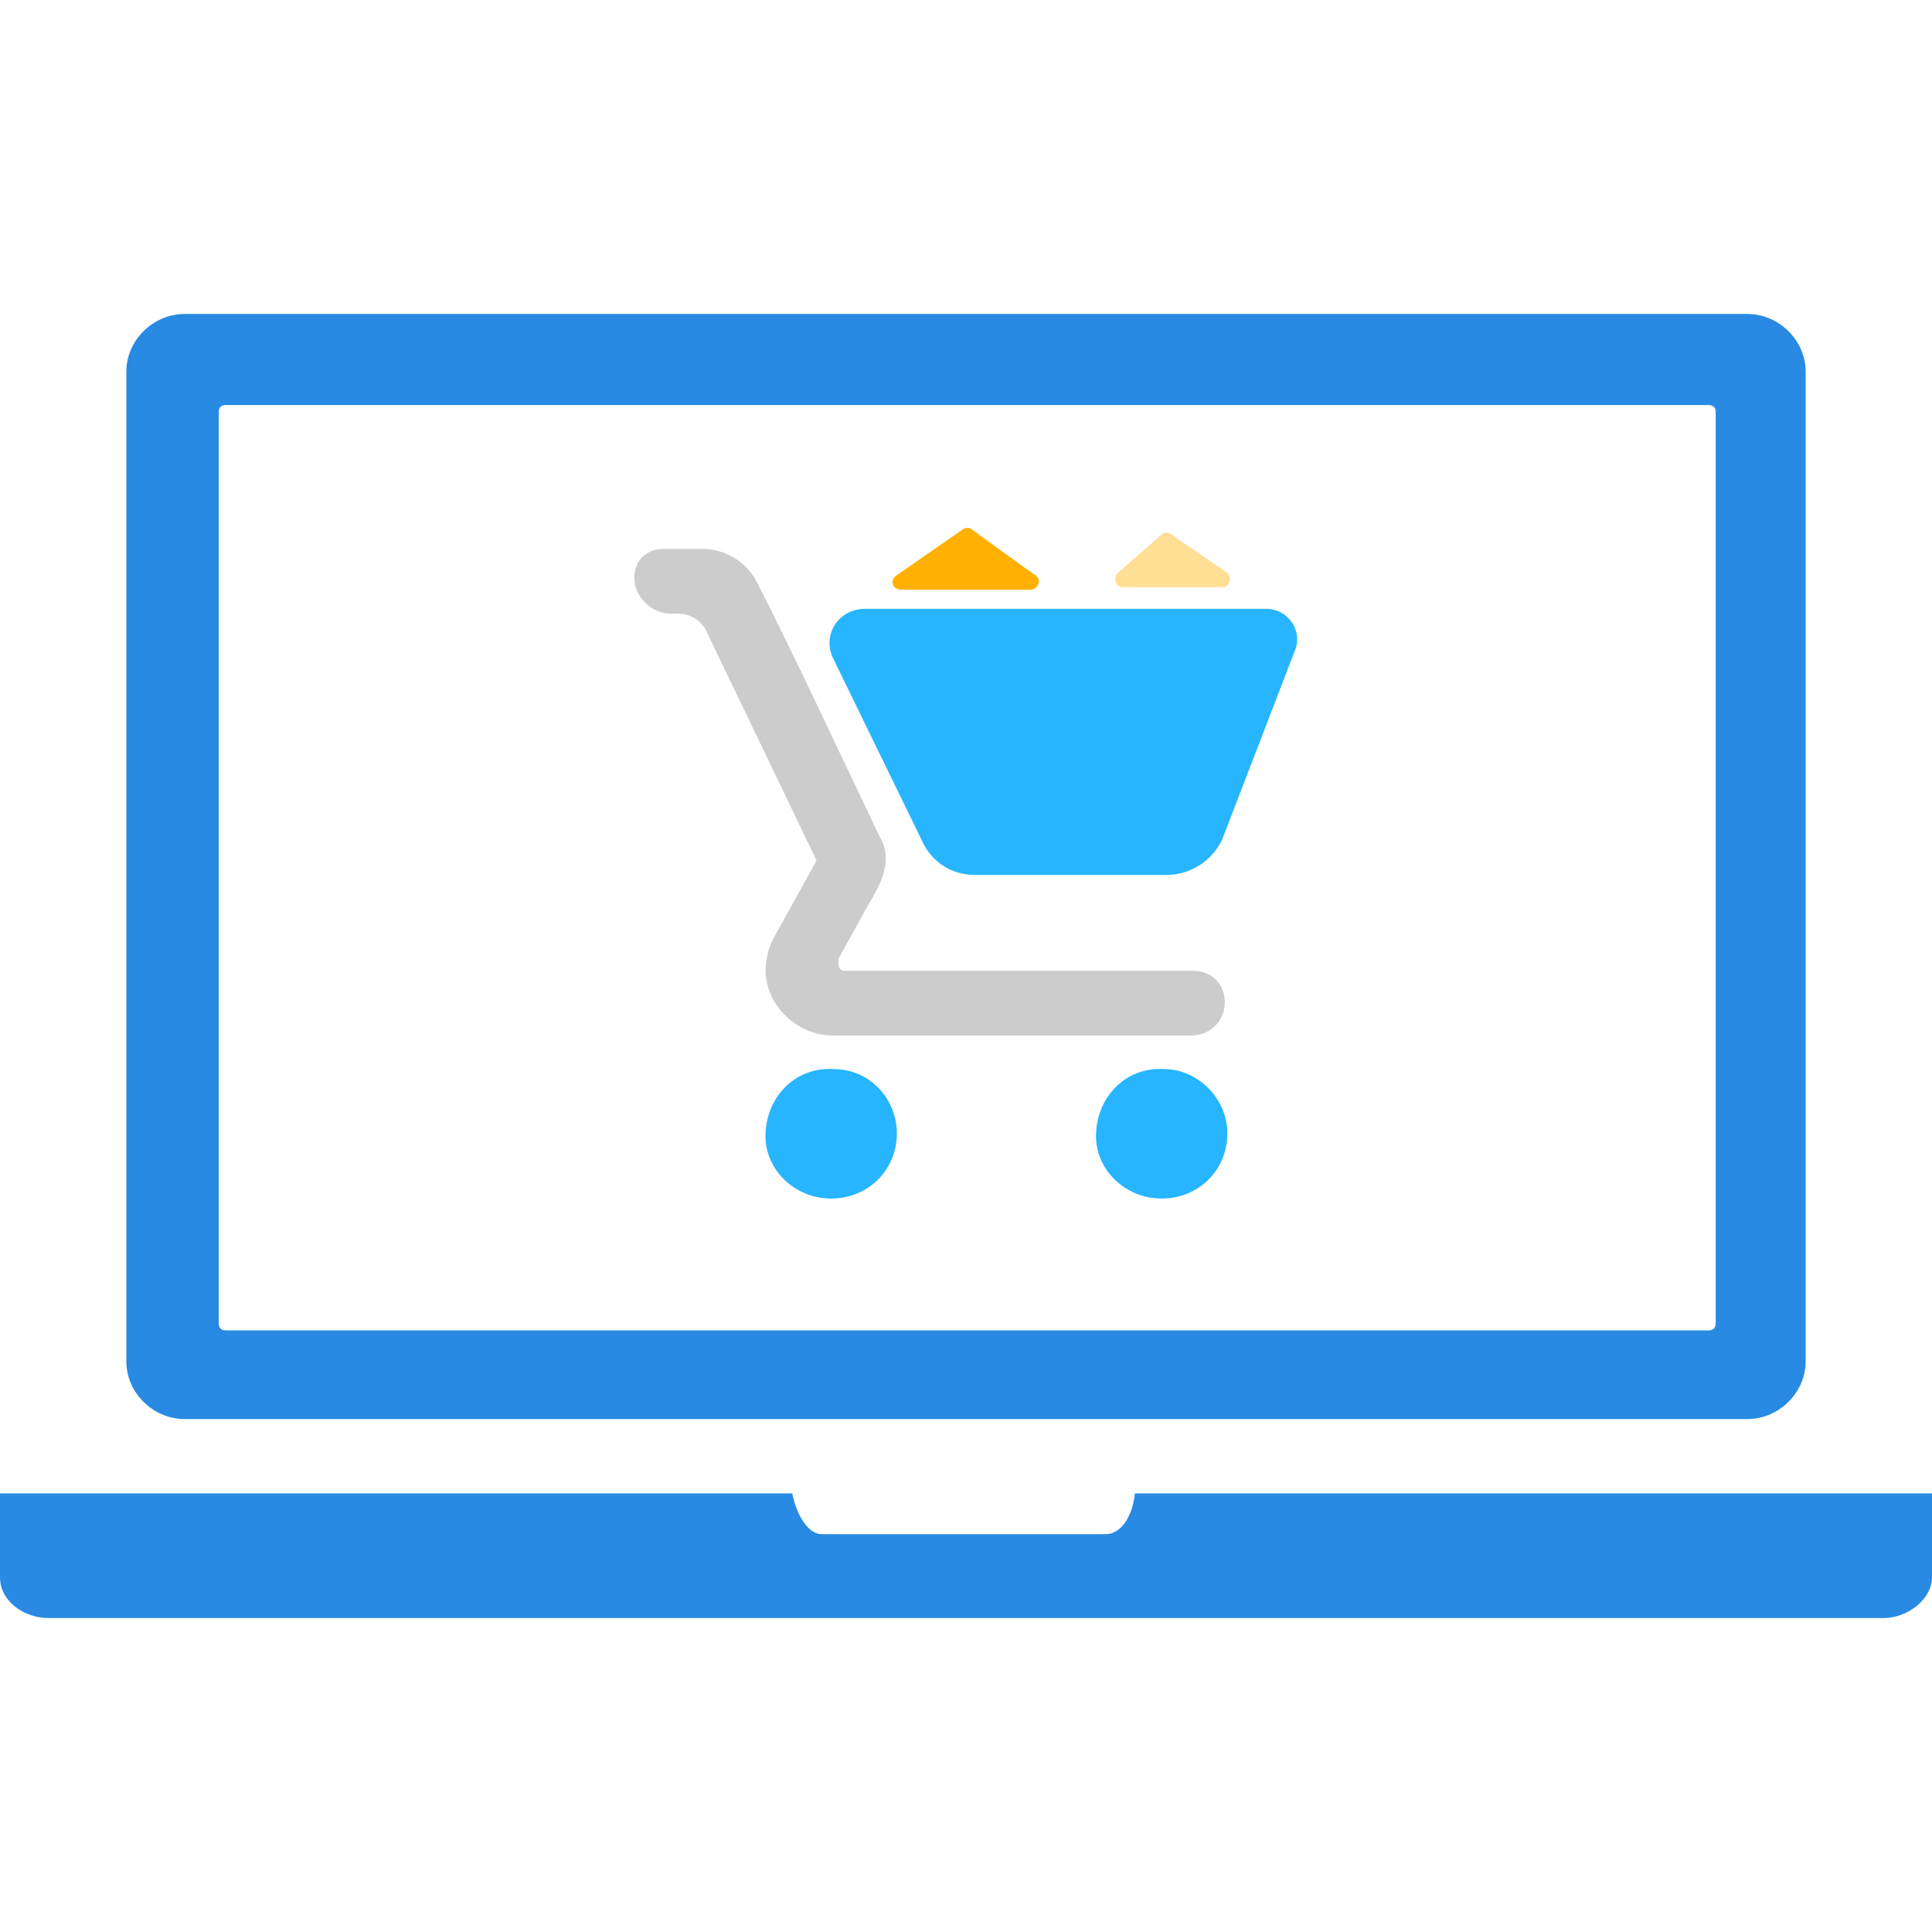 <svg width="80" height="80" viewBox="0 0 80 80" fill="none" xmlns="http://www.w3.org/2000/svg">
<path d="M34.515 44.268C32.905 44.169 31.697 45.459 31.697 47.048C31.697 48.438 32.905 49.629 34.414 49.629C36.024 49.629 37.232 48.338 37.131 46.75C37.031 45.36 35.924 44.268 34.515 44.268Z" fill="#27B5FF"/>
<path d="M48.2 44.268C46.59 44.169 45.383 45.459 45.383 47.048C45.383 48.438 46.59 49.629 48.1 49.629C49.71 49.629 50.917 48.338 50.817 46.75C50.716 45.36 49.509 44.268 48.2 44.268Z" fill="#27B5FF"/>
<path d="M49.408 40.199H35.018C34.817 40.199 34.717 40.099 34.717 39.901C34.717 39.801 34.717 39.801 34.717 39.702L35.924 37.518C36.125 37.121 37.031 35.93 36.528 34.838L36.327 34.441L33.308 28.088L32 25.408L31.396 24.217C30.993 23.323 30.088 22.728 29.081 22.728H27.471C26.767 22.728 26.264 23.224 26.264 23.919C26.264 24.713 26.968 25.408 27.773 25.408H28.075C28.578 25.408 29.081 25.706 29.282 26.202L33.811 35.632L32 38.908C31.798 39.305 31.698 39.801 31.698 40.298C31.798 41.688 33.006 42.879 34.515 42.879H49.308C50.113 42.879 50.717 42.283 50.717 41.489C50.717 40.794 50.213 40.199 49.408 40.199Z" fill="#CCCCCC"/>
<path d="M48.301 36.228H40.352C39.446 36.228 38.641 35.732 38.238 34.938L34.515 27.294C34.012 26.302 34.716 25.21 35.823 25.21H52.427C53.333 25.21 53.936 26.103 53.635 26.897L50.616 34.739C50.213 35.632 49.307 36.228 48.301 36.228Z" fill="#27B5FF"/>
<path d="M37.333 24.415H42.666C42.968 24.415 43.169 24.018 42.867 23.82L40.251 21.934C40.151 21.835 39.949 21.835 39.849 21.934L37.132 23.82C36.83 24.018 36.93 24.415 37.333 24.415Z" fill="#FFB000"/>
<path d="M46.49 24.316H50.616C50.918 24.316 51.019 23.919 50.818 23.721L48.503 22.132C48.403 22.033 48.201 22.033 48.101 22.132L46.289 23.721C46.088 23.919 46.189 24.316 46.49 24.316Z" fill="#FFDE95"/>
<path d="M72.352 13H7.648C6.339 13 5.232 14.092 5.232 15.382V56.379C5.232 57.669 6.339 58.761 7.648 58.761H72.352C73.66 58.761 74.767 57.669 74.767 56.379V15.382C74.767 14.092 73.66 13 72.352 13ZM71.044 54.79C71.044 54.989 70.943 55.088 70.742 55.088H9.358C9.157 55.088 9.056 54.989 9.056 54.79V17.07C9.056 16.871 9.157 16.772 9.358 16.772H70.742C70.943 16.772 71.044 16.871 71.044 17.07V54.79Z" fill="#288AE2"/>
<path d="M80 61.838V65.312C80 66.206 79 67 78 67H2.003C1 67 0 66.305 0 65.312V61.838H32.805C33.006 62.831 33.509 63.526 34.013 63.526H45.786C46.39 63.526 46.893 62.831 46.994 61.838H80Z" fill="#288AE2"/>
</svg>
